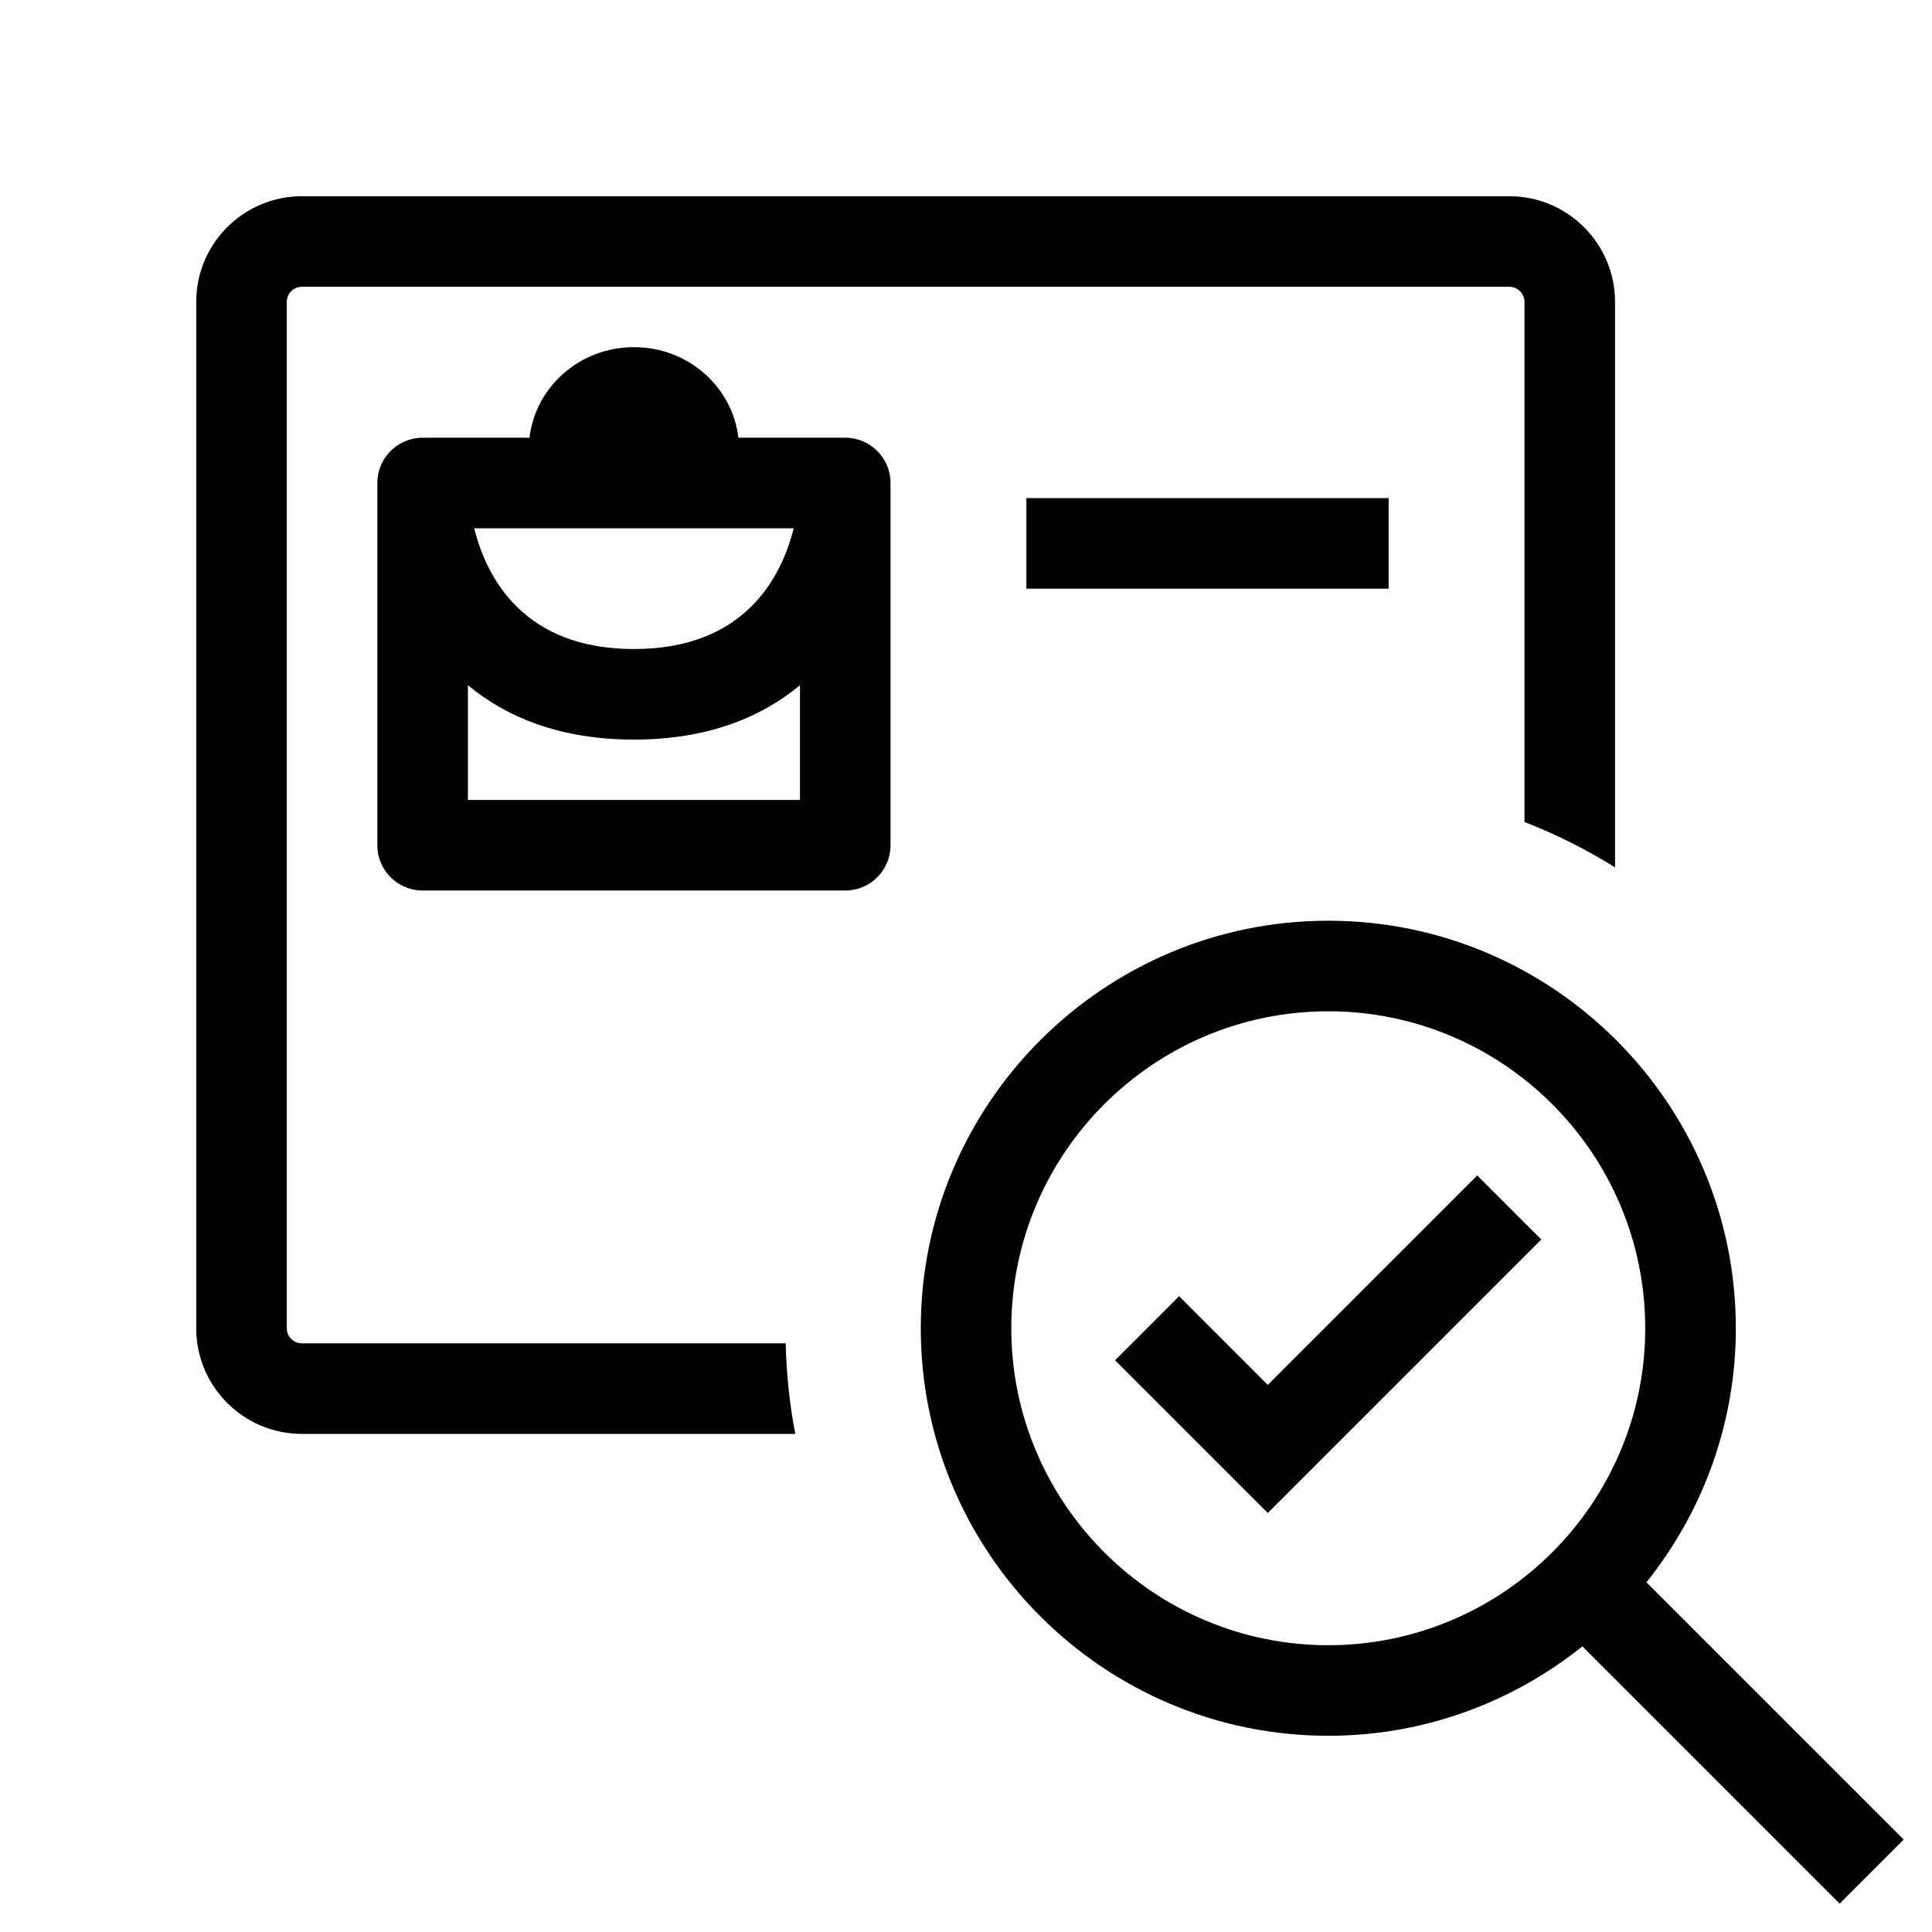 <svg width="32" height="32" viewBox="0 0 32 32" fill="none" xmlns="http://www.w3.org/2000/svg">
<path d="M17 9.75V8.25H23V9.75H17ZM5 22.25C4.862 22.25 4.75 22.138 4.75 22V5C4.75 4.862 4.862 4.75 5 4.75H25C25.138 4.75 25.25 4.862 25.25 5V13.615C25.776 13.819 26.277 14.071 26.75 14.366V5C26.75 4.035 25.965 3.25 25 3.25H5C4.035 3.25 3.25 4.035 3.25 5V22C3.25 22.965 4.035 23.75 5 23.75H13.173C13.077 23.263 13.027 22.761 13.013 22.25H5ZM21 22.939L19.53 21.469L18.469 22.53L20.999 25.06L25.529 20.53L24.468 19.469L20.998 22.939H21ZM30.47 31.53L26.209 27.269C25.054 28.193 23.592 28.75 22.001 28.75C18.279 28.75 15.251 25.722 15.251 22C15.251 18.278 18.279 15.25 22.001 15.25C25.723 15.25 28.751 18.278 28.751 22C28.751 23.591 28.194 25.053 27.27 26.208L31.531 30.469L30.47 31.53ZM22 27.25C24.895 27.25 27.25 24.895 27.25 22C27.25 19.105 24.895 16.75 22 16.75C19.105 16.75 16.75 19.105 16.75 22C16.75 24.895 19.105 27.25 22 27.25ZM14.75 8V14C14.75 14.414 14.414 14.75 14 14.75H7C6.586 14.75 6.25 14.414 6.25 14V8C6.25 7.586 6.586 7.25 7 7.25H8.77C8.868 6.409 9.602 5.75 10.5 5.75C11.398 5.75 12.132 6.409 12.23 7.25H14C14.414 7.25 14.75 7.586 14.75 8ZM7.854 8.75C8.06 9.572 8.673 10.75 10.5 10.75C12.327 10.75 12.941 9.572 13.146 8.75H7.854ZM13.25 13.25V11.349C12.606 11.884 11.717 12.25 10.5 12.25C9.283 12.25 8.394 11.883 7.75 11.349V13.25H13.25Z" fill="black"/>
</svg>
